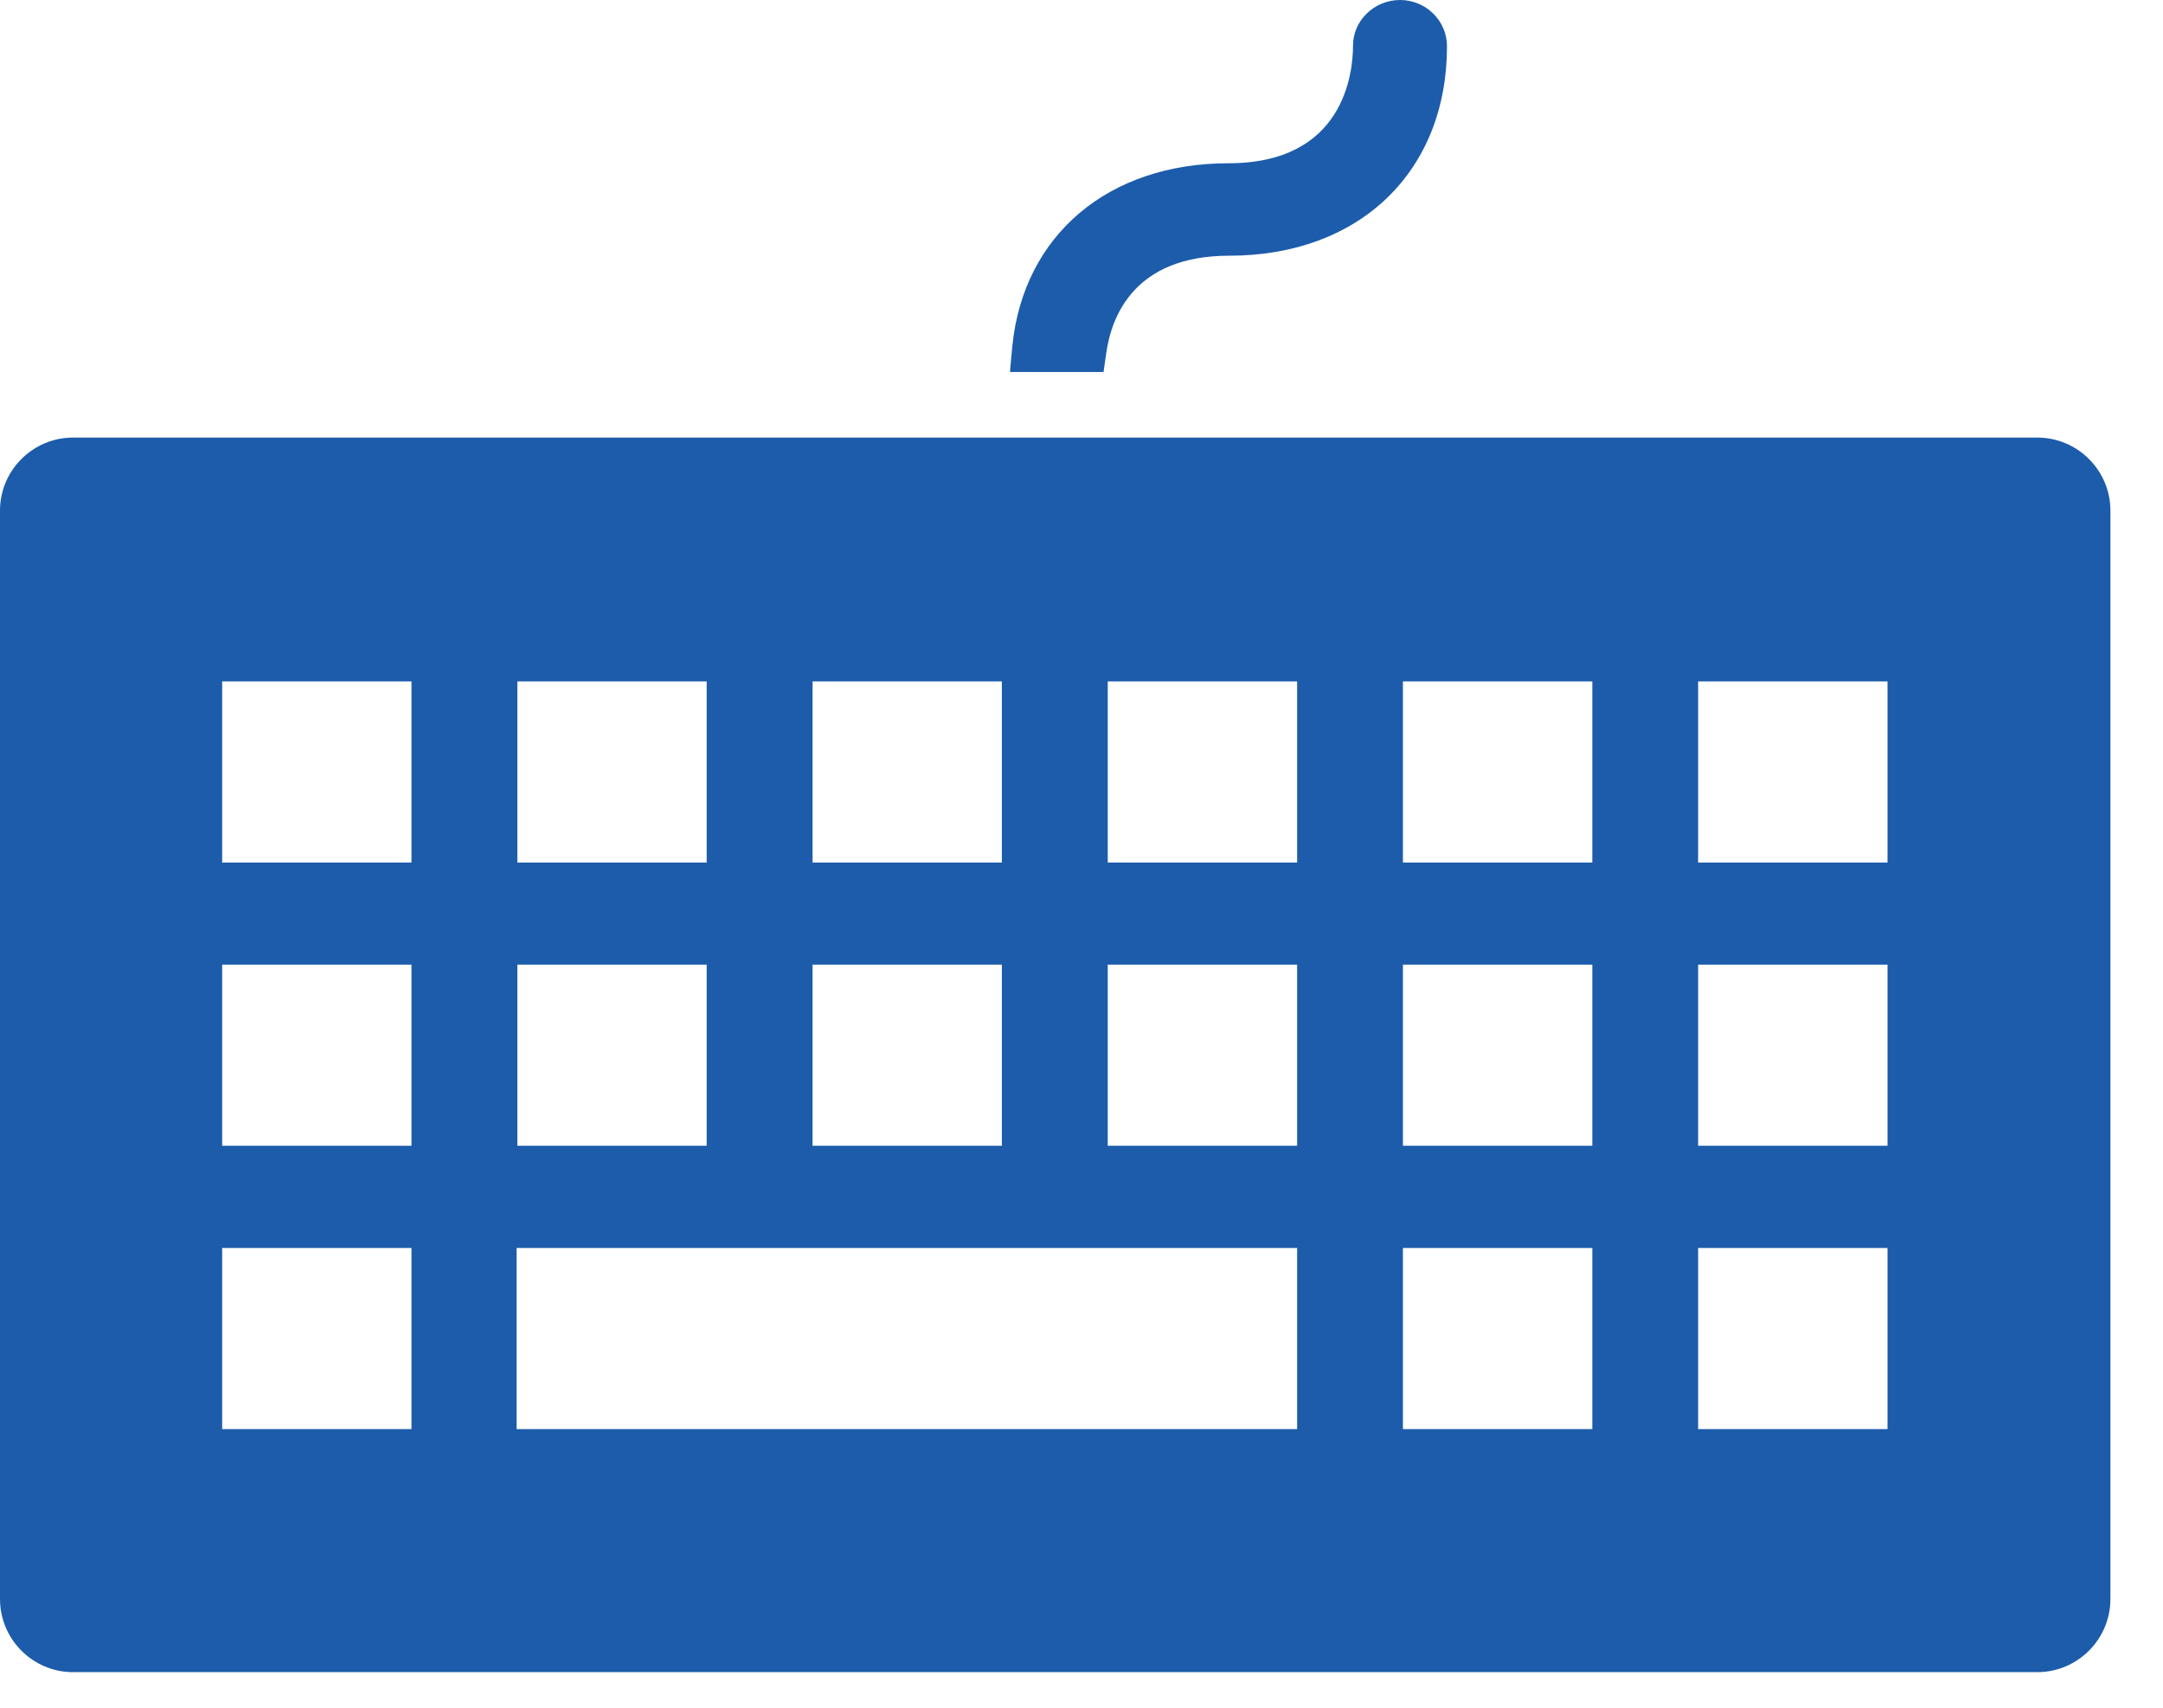 <svg width="38" height="30" viewBox="0 0 38 30" fill="none" xmlns="http://www.w3.org/2000/svg">
<path d="M19.383 6.561L19.436 6.195C19.527 5.566 19.92 4.492 21.596 4.492C23.888 4.492 25.421 3.012 25.421 0.812C25.421 0.367 25.054 0 24.596 0C24.137 0 23.77 0.367 23.77 0.799C23.77 1.283 23.613 2.868 21.583 2.868C19.475 2.868 17.982 4.125 17.785 6.077L17.746 6.496V6.535H19.383V6.561Z" fill="#1C5CAB"/>
<path d="M35.792 7.687H1.283C0.576 7.687 0 8.263 0 8.97V28.091C0 28.798 0.576 29.375 1.283 29.375H35.792C36.499 29.375 37.076 28.798 37.076 28.091V8.97C37.076 8.263 36.499 7.687 35.792 7.687ZM3.903 15.152V11.97H7.229V15.152H3.903ZM3.903 20.128V16.946H7.229V20.128H3.903ZM3.903 25.105V21.923H7.229V25.105H3.903ZM9.089 15.152V11.97H12.415V15.152H9.089ZM9.089 20.128V16.946H12.415V20.128H9.089ZM14.275 15.152V11.97H17.601V15.152H14.275ZM14.275 20.128V16.946H17.601V20.128H14.275ZM19.461 15.152V11.97H22.788V15.152H19.461ZM22.788 21.923V25.105H9.076V21.923H22.788ZM19.461 20.128V16.946H22.788V20.128H19.461ZM24.647 15.152V11.97H27.974V15.152H24.647ZM24.647 20.128V16.946H27.974V20.128H24.647ZM24.647 25.105V21.923H27.974V25.105H24.647ZM33.16 15.152H29.833V11.97H33.16V15.152ZM29.833 20.128V16.946H33.16V20.128H29.833ZM29.833 25.105V21.923H33.16V25.105H29.833Z" fill="#1C5CAB"/>
</svg>
